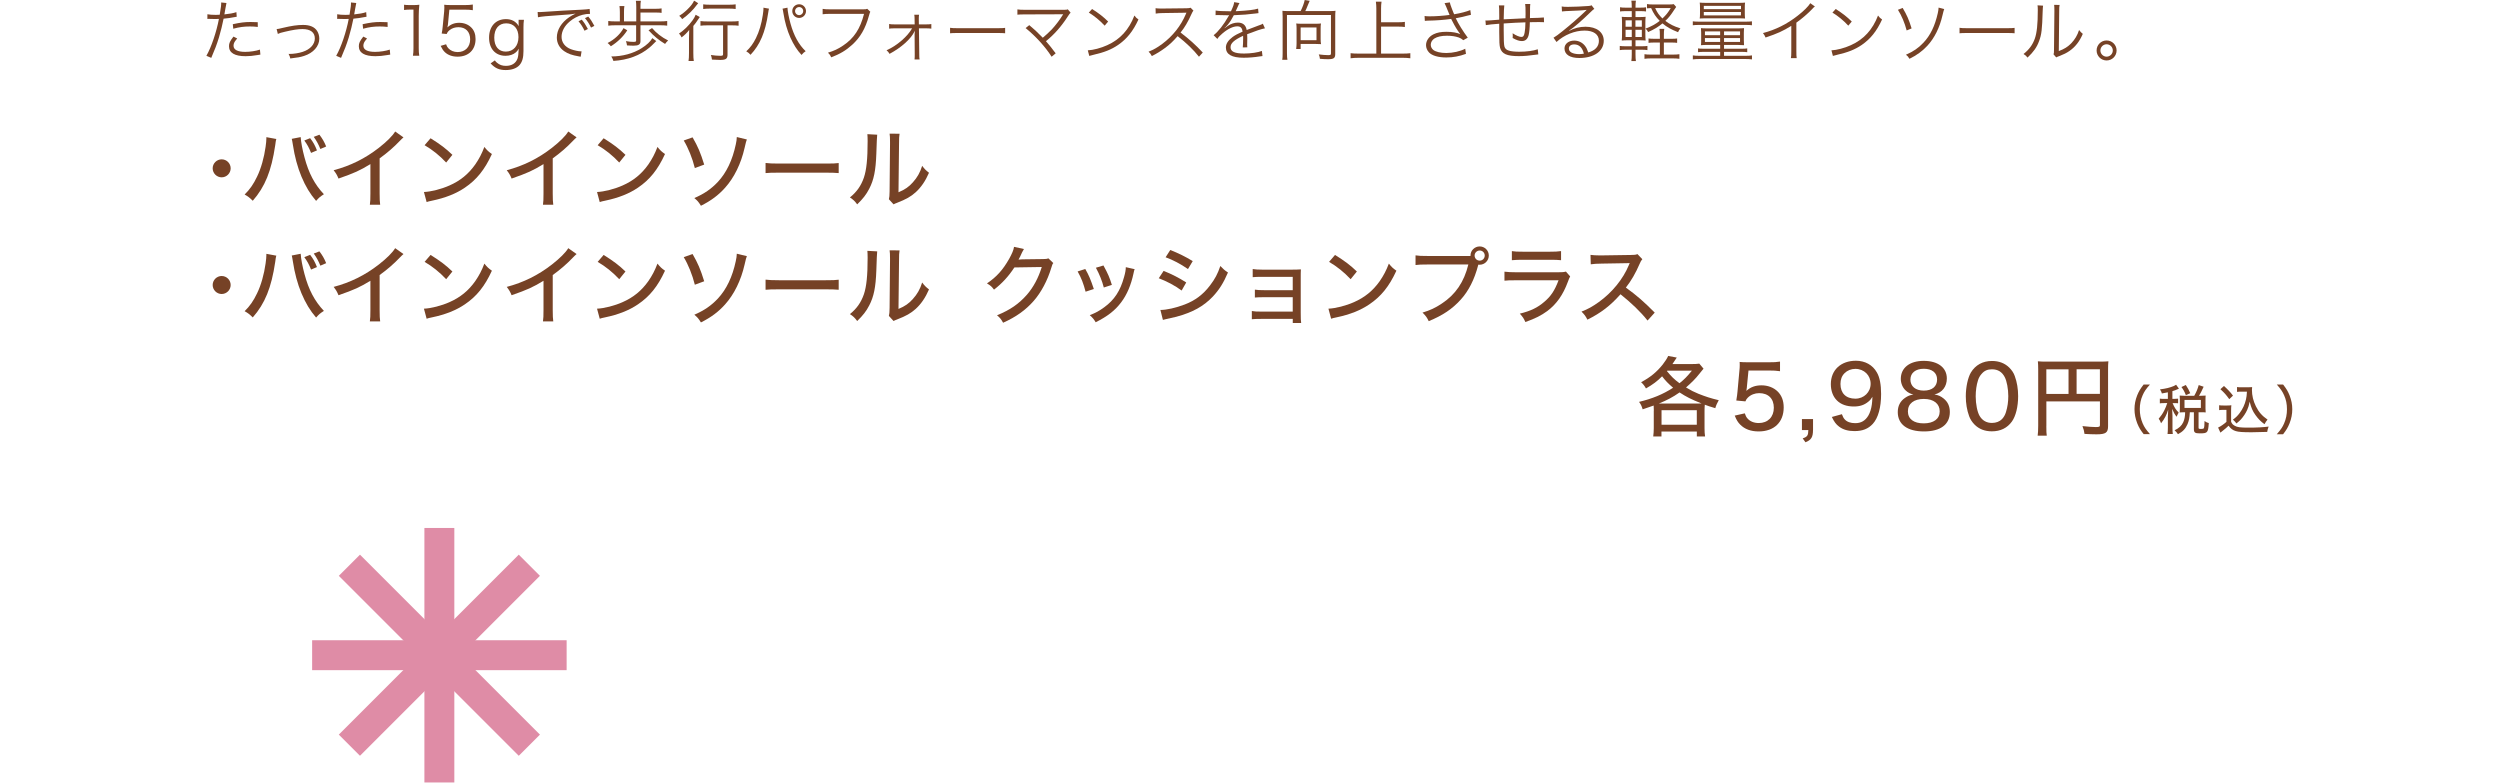 <?xml version="1.0" encoding="UTF-8"?>
<svg id="_レイヤー_1" data-name="レイヤー 1" xmlns="http://www.w3.org/2000/svg" viewBox="0 0 750 235.28">
  <defs>
    <style>
      .cls-1 {
        fill: none;
      }

      .cls-2 {
        fill: #764226;
      }

      .cls-3 {
        fill: #df8ca6;
      }
    </style>
  </defs>
  <g>
    <rect class="cls-3" x="127.32" y="158.39" width="8.98" height="76.35"/>
    <rect class="cls-3" x="127.32" y="158.39" width="8.98" height="76.35" transform="translate(-100.38 150.78) rotate(-45)"/>
    <rect class="cls-3" x="127.32" y="158.39" width="8.98" height="76.35" transform="translate(-64.75 328.37) rotate(-90)"/>
    <rect class="cls-3" x="127.32" y="158.39" width="8.98" height="76.35" transform="translate(86.02 428.76) rotate(-135)"/>
  </g>
  <g>
    <path class="cls-2" d="M69.2,50.5c0,1.48-1.22,2.7-2.7,2.7s-2.7-1.22-2.7-2.7,1.22-2.7,2.7-2.7,2.7,1.2,2.7,2.7Z"/>
    <path class="cls-2" d="M82.9,41.69c-.1.31-.1.36-.21.96,0,.05-.03.18-.05.42-.03.05-.05.26-.08.55-1.14,7.7-3.07,12.43-6.73,16.61-1.04-1.01-1.38-1.27-2.44-1.87,1.56-1.53,2.65-3.09,3.74-5.38,1.17-2.39,2.11-5.72,2.55-8.94.16-1.14.23-1.92.23-2.5v-.39l2.99.55ZM90.21,41.14c.08,1.46.52,3.8,1.14,6.08,1.25,4.71,3.04,8.11,5.82,11.05-1.09.7-1.46.99-2.34,2-1.79-2.08-3.15-4.32-4.39-7.28-1.17-2.78-2.08-6.19-2.57-9.52-.16-.96-.23-1.4-.34-1.82l2.68-.52ZM93.04,41.45c.94,1.22,1.4,2.05,2.05,3.67l-1.77.75c-.6-1.51-1.17-2.57-2.03-3.72l1.74-.7ZM95.82,40.41c.88,1.14,1.46,2.13,2.03,3.54l-1.74.75c-.57-1.4-1.14-2.47-1.98-3.64l1.69-.65Z"/>
    <path class="cls-2" d="M121.04,41.22c-.44.39-.49.42-1.17,1.12-1.69,1.79-3.8,3.61-5.98,5.17v10.48c0,1.79.05,2.63.16,3.43h-3.09c.13-.99.16-1.53.16-3.43v-8.76c-3.2,1.95-4.81,2.68-9.57,4.34-.47-1.12-.7-1.51-1.46-2.5,5.02-1.33,9.44-3.51,13.57-6.73,2.34-1.82,4.13-3.61,4.89-4.89l2.5,1.77Z"/>
    <path class="cls-2" d="M127.19,57.6c2.11-.08,5.25-.88,7.64-1.95,3.25-1.43,5.69-3.41,7.75-6.32,1.17-1.72,1.92-3.12,2.73-5.25.86,1.07,1.2,1.38,2.26,2.13-2.16,4.71-4.6,7.72-8.11,10.09-2.63,1.79-5.85,3.07-9.83,3.9-.99.21-1.09.23-1.64.42l-.81-3.02ZM129.17,41.48c2.96,1.85,4.6,3.09,6.55,4.97l-1.87,2.31c-2-2.13-4.11-3.82-6.47-5.2l1.79-2.08Z"/>
    <path class="cls-2" d="M172.97,41.22c-.44.39-.49.42-1.17,1.12-1.69,1.79-3.8,3.61-5.98,5.17v10.48c0,1.79.05,2.63.16,3.43h-3.09c.13-.99.16-1.53.16-3.43v-8.76c-3.2,1.95-4.81,2.68-9.57,4.34-.47-1.12-.7-1.51-1.46-2.5,5.02-1.33,9.44-3.51,13.57-6.73,2.34-1.82,4.13-3.61,4.89-4.89l2.5,1.77Z"/>
    <path class="cls-2" d="M179.12,57.6c2.11-.08,5.25-.88,7.64-1.95,3.25-1.43,5.69-3.41,7.75-6.32,1.17-1.72,1.92-3.12,2.73-5.25.86,1.07,1.2,1.38,2.26,2.13-2.16,4.71-4.6,7.72-8.11,10.09-2.63,1.79-5.85,3.07-9.83,3.9-.99.21-1.09.23-1.64.42l-.81-3.02ZM181.09,41.48c2.96,1.85,4.6,3.09,6.55,4.97l-1.87,2.31c-2-2.13-4.11-3.82-6.47-5.2l1.79-2.08Z"/>
    <path class="cls-2" d="M207.78,41.22c1.59,2.76,2.34,4.5,3.48,8.16l-2.81,1.04c-.73-2.94-1.98-6.06-3.33-8.27l2.65-.94ZM224.06,41.84c-.23.6-.26.7-.68,2.52-1.07,4.73-3.12,8.92-5.85,11.96-2,2.24-4.19,3.87-7.25,5.41-.73-1.17-1.04-1.53-1.98-2.31,2.99-1.3,5.07-2.73,7.07-4.86,2.57-2.76,4.37-6.53,5.36-11.21.21-.99.29-1.46.31-2.24l3.02.73Z"/>
    <path class="cls-2" d="M229.67,48.89c.96.13,2.08.18,4,.18h14.07c2.24,0,2.86-.03,3.87-.16v3.02c-1.14-.1-1.98-.13-3.9-.13h-14.01c-2.18,0-2.96.03-4.03.13v-3.04Z"/>
    <path class="cls-2" d="M263.16,40.41q-.1.68-.26,5.77c-.18,4.99-.75,7.8-2.13,10.45-.88,1.72-1.87,2.99-3.61,4.68-.78-1.04-1.14-1.38-2.18-2.08,2.05-1.66,3.33-3.48,4.19-5.95.78-2.31,1.12-5.59,1.12-10.95,0-1.09-.03-1.46-.08-2.08l2.96.16ZM269.87,40.1c-.13.88-.16,1.3-.16,3.15l-.16,14.43c1.98-.83,3.12-1.64,4.32-2.99,1.3-1.43,2.18-2.99,2.78-4.94.75.99,1.04,1.27,2.05,2.08-1.07,2.47-2.37,4.37-4,5.85-1.48,1.33-2.89,2.11-5.56,3.15-.49.18-.78.31-1.07.47l-1.4-1.53c.16-.62.18-1.04.21-2.37l.13-14.17v-.62c0-1.35-.03-1.85-.13-2.52l2.99.03Z"/>
    <path class="cls-2" d="M69.2,85.5c0,1.48-1.22,2.7-2.7,2.7s-2.7-1.22-2.7-2.7,1.22-2.7,2.7-2.7,2.7,1.2,2.7,2.7Z"/>
    <path class="cls-2" d="M82.9,76.69c-.1.31-.1.36-.21.96,0,.05-.03.18-.05.42-.03.05-.05.26-.08.55-1.14,7.7-3.07,12.43-6.73,16.61-1.04-1.01-1.38-1.27-2.44-1.87,1.56-1.53,2.65-3.09,3.74-5.38,1.17-2.39,2.11-5.72,2.55-8.94.16-1.14.23-1.92.23-2.5v-.39l2.99.55ZM90.21,76.14c.08,1.46.52,3.8,1.14,6.08,1.25,4.71,3.04,8.11,5.82,11.05-1.09.7-1.46.99-2.34,2-1.79-2.08-3.15-4.32-4.39-7.28-1.17-2.78-2.08-6.19-2.57-9.52-.16-.96-.23-1.4-.34-1.82l2.68-.52ZM93.04,76.45c.94,1.22,1.4,2.05,2.05,3.67l-1.77.75c-.6-1.51-1.17-2.57-2.03-3.72l1.74-.7ZM95.82,75.41c.88,1.14,1.46,2.13,2.03,3.54l-1.74.75c-.57-1.4-1.14-2.47-1.98-3.64l1.69-.65Z"/>
    <path class="cls-2" d="M121.04,76.22c-.44.39-.49.42-1.17,1.12-1.69,1.79-3.8,3.61-5.98,5.17v10.48c0,1.79.05,2.63.16,3.43h-3.09c.13-.99.16-1.53.16-3.43v-8.76c-3.2,1.95-4.81,2.68-9.57,4.34-.47-1.12-.7-1.51-1.46-2.5,5.02-1.33,9.44-3.51,13.57-6.73,2.34-1.82,4.13-3.61,4.89-4.89l2.5,1.77Z"/>
    <path class="cls-2" d="M127.19,92.6c2.11-.08,5.25-.88,7.64-1.95,3.25-1.43,5.69-3.41,7.75-6.32,1.17-1.72,1.92-3.12,2.73-5.25.86,1.07,1.2,1.38,2.26,2.13-2.16,4.71-4.6,7.72-8.11,10.09-2.63,1.79-5.85,3.07-9.83,3.9-.99.21-1.09.23-1.64.42l-.81-3.02ZM129.17,76.48c2.96,1.85,4.6,3.09,6.55,4.97l-1.87,2.31c-2-2.13-4.11-3.82-6.47-5.2l1.79-2.08Z"/>
    <path class="cls-2" d="M172.97,76.22c-.44.39-.49.42-1.17,1.12-1.69,1.79-3.8,3.61-5.98,5.17v10.48c0,1.79.05,2.63.16,3.43h-3.09c.13-.99.16-1.53.16-3.43v-8.76c-3.2,1.95-4.81,2.68-9.57,4.34-.47-1.12-.7-1.51-1.46-2.5,5.02-1.33,9.44-3.51,13.57-6.73,2.34-1.82,4.13-3.61,4.89-4.89l2.5,1.77Z"/>
    <path class="cls-2" d="M179.12,92.6c2.11-.08,5.25-.88,7.64-1.95,3.25-1.43,5.69-3.41,7.75-6.32,1.17-1.72,1.92-3.12,2.73-5.25.86,1.07,1.2,1.38,2.26,2.13-2.16,4.71-4.6,7.72-8.11,10.09-2.63,1.79-5.85,3.07-9.83,3.9-.99.21-1.09.23-1.64.42l-.81-3.02ZM181.09,76.48c2.96,1.85,4.6,3.09,6.55,4.97l-1.87,2.31c-2-2.13-4.11-3.82-6.47-5.2l1.79-2.08Z"/>
    <path class="cls-2" d="M207.78,76.22c1.59,2.76,2.34,4.5,3.48,8.16l-2.81,1.04c-.73-2.94-1.98-6.06-3.33-8.27l2.65-.94ZM224.06,76.84c-.23.6-.26.7-.68,2.52-1.07,4.73-3.12,8.92-5.85,11.96-2,2.24-4.19,3.87-7.25,5.41-.73-1.17-1.04-1.53-1.98-2.31,2.99-1.3,5.07-2.73,7.07-4.86,2.57-2.76,4.37-6.53,5.36-11.21.21-.99.29-1.46.31-2.24l3.02.73Z"/>
    <path class="cls-2" d="M229.67,83.89c.96.13,2.08.18,4,.18h14.07c2.24,0,2.86-.03,3.87-.16v3.02c-1.14-.1-1.98-.13-3.9-.13h-14.01c-2.18,0-2.96.03-4.03.13v-3.04Z"/>
    <path class="cls-2" d="M263.16,75.41q-.1.68-.26,5.77c-.18,4.99-.75,7.8-2.13,10.45-.88,1.72-1.87,2.99-3.61,4.68-.78-1.04-1.14-1.38-2.18-2.08,2.05-1.66,3.33-3.48,4.19-5.95.78-2.31,1.12-5.59,1.12-10.95,0-1.09-.03-1.46-.08-2.08l2.96.16ZM269.87,75.1c-.13.88-.16,1.3-.16,3.15l-.16,14.43c1.98-.83,3.12-1.64,4.32-2.99,1.3-1.43,2.18-2.99,2.78-4.94.75.99,1.04,1.27,2.05,2.08-1.07,2.47-2.37,4.37-4,5.85-1.48,1.33-2.89,2.11-5.56,3.15-.49.18-.78.31-1.07.47l-1.4-1.53c.16-.62.18-1.04.21-2.37l.13-14.17v-.62c0-1.35-.03-1.85-.13-2.52l2.99.03Z"/>
    <path class="cls-2" d="M307.18,74.71q-.21.29-.55.99c-.55,1.2-.73,1.61-1.07,2.18.21-.03.57-.05,1.12-.08l6.19-.08c.96,0,1.2-.05,1.66-.21l1.46,1.4c-.26.34-.34.52-.6,1.43-1.17,3.87-3.04,7.36-5.28,9.93-2.39,2.73-5.28,4.81-9.18,6.55-.6-1.07-.88-1.43-1.82-2.24,3.95-1.61,6.55-3.41,9-6.21,1.92-2.21,3.43-5.04,4.42-8.27l-8.22.13c-1.74,2.68-3.72,4.81-6.11,6.66-.68-.91-.99-1.2-2.11-1.87,2.89-1.95,4.78-4.06,6.66-7.38.88-1.59,1.33-2.65,1.46-3.59l2.96.65Z"/>
    <path class="cls-2" d="M325.58,80.69c1.09,1.9,1.59,3.12,2.57,6.01l-2.47.81c-.65-2.47-1.25-4.03-2.39-6.08l2.29-.73ZM340.4,80.74c-.16.39-.18.49-.34,1.25-.75,3.54-1.98,6.42-3.69,8.68-1.85,2.47-4.08,4.21-7.67,6.01-.55-.94-.83-1.27-1.77-2.13,1.79-.7,2.83-1.27,4.34-2.37,3.04-2.21,4.81-4.91,5.95-9.07.36-1.25.52-2.16.52-2.96l2.65.6ZM331.04,79.65c1.38,2.52,1.85,3.64,2.52,5.82l-2.42.78c-.49-1.92-1.27-3.9-2.37-5.93l2.26-.68Z"/>
    <path class="cls-2" d="M349.08,81.26c2.57,1.04,4.55,2.05,6.79,3.48l-1.38,2.42c-2-1.48-4.29-2.7-6.86-3.69l1.46-2.21ZM348.1,92.99c1.87,0,4.63-.62,7.31-1.64,3.15-1.2,5.56-3.02,7.62-5.75,1.46-1.9,2.29-3.48,3.07-5.8.91.96,1.25,1.25,2.29,1.95-1.33,3.12-2.63,5.17-4.52,7.2-2.78,2.94-6.08,4.76-10.97,6.08-.47.13-1.46.34-2.99.68-.49.1-.62.13-1.04.26l-.75-2.99ZM351.09,75c2.55,1.01,4.5,1.98,6.73,3.33l-1.43,2.39c-2.11-1.48-4.58-2.78-6.71-3.54l1.4-2.18Z"/>
    <path class="cls-2" d="M378.28,95.67c-1.2,0-2.16.03-2.73.1v-2.47c.81.16,1.35.18,2.73.18h9.54v-4.32h-8.63c-1.35,0-1.85.03-2.73.1v-2.37c.88.13,1.33.16,2.73.16h8.63v-4h-9.28c-1.3,0-1.92.03-2.73.1v-2.44c.88.13,1.51.18,2.76.18h9.2c1.09,0,1.79-.03,2.5-.08-.05.86-.05,1.33-.05,2.42v10.58c0,1.82.03,2.37.13,3.09h-2.52v-1.25h-9.54Z"/>
    <path class="cls-2" d="M398.54,92.6c2.11-.08,5.25-.88,7.64-1.95,3.25-1.43,5.69-3.41,7.75-6.32,1.17-1.72,1.92-3.12,2.73-5.25.86,1.07,1.2,1.38,2.26,2.13-2.16,4.71-4.6,7.72-8.11,10.09-2.63,1.79-5.85,3.07-9.83,3.9-.99.21-1.09.23-1.64.42l-.81-3.02ZM400.51,76.48c2.96,1.85,4.6,3.09,6.55,4.97l-1.87,2.31c-2-2.13-4.11-3.82-6.47-5.2l1.79-2.08Z"/>
    <path class="cls-2" d="M424.67,76.61c1.04.16,1.77.18,3.51.18h12.97v-.16c0-1.48,1.25-2.7,2.76-2.7s2.73,1.22,2.73,2.73-1.22,2.76-2.73,2.76c-.1,0-.23,0-.42-.03l-.05.21c-1.12,4.29-2.86,7.7-5.23,10.3-2.57,2.83-5.33,4.68-9.59,6.45-.57-1.17-.88-1.59-1.87-2.57,2.31-.7,3.82-1.4,5.77-2.7,4.13-2.7,6.71-6.5,7.98-11.73h-12.38c-1.74,0-2.47.03-3.46.16v-2.89ZM442.38,76.66c0,.86.68,1.53,1.53,1.53s1.51-.68,1.51-1.53-.68-1.51-1.51-1.51-1.53.68-1.53,1.51Z"/>
    <path class="cls-2" d="M451.34,81.5c1.17.13,1.9.18,3.59.18h12.43c1.35,0,1.77-.03,2.42-.21l1.27,1.46c-.23.42-.36.7-.7,1.64-1.43,3.87-3.38,6.66-6.16,8.74-1.85,1.35-3.54,2.21-6.58,3.3-.47-1.07-.7-1.43-1.66-2.52,3.2-.78,5.33-1.79,7.36-3.56,1.98-1.69,3.09-3.35,4.26-6.45h-12.69c-2.05,0-2.63.03-3.54.13v-2.7ZM453.55,75.33c1.12.16,1.4.18,3.25.18h8.24c1.56,0,2.08-.03,3.28-.18v2.73c-1.01-.1-1.72-.13-3.25-.13h-8.29c-1.38,0-1.95.03-3.22.13v-2.73Z"/>
    <path class="cls-2" d="M494.26,96.16c-2.05-2.6-4.91-5.33-8.11-7.88-3.02,3.41-5.85,5.59-9.93,7.62-.57-1.12-.83-1.46-1.77-2.42,2-.78,3.25-1.48,5.23-2.89,4-2.89,7.23-6.86,8.97-11.05q.08-.23.16-.39t.1-.23c-.31.03-.47.03-.81.03l-7.54.13c-1.61.03-2.11.05-3.33.21l-.08-2.83c.88.1,1.53.16,2.68.16h.7l8.66-.13c1.25,0,1.48-.05,2.05-.26l1.46,1.53c-.31.34-.52.7-.78,1.33-1.25,2.89-2.57,5.17-4.16,7.18,3.28,2.37,5.36,4.19,8.66,7.51l-2.16,2.39Z"/>
  </g>
  <g>
    <path class="cls-2" d="M496.15,123.22c0-.57-.03-1.12-.05-1.56-1.46.52-1.9.68-3.3,1.14-.34-1.07-.52-1.48-1.09-2.24,3.95-.94,7.18-2.26,10.22-4.24-1.43-1.22-2.31-2.11-3.3-3.43-1.43,1.46-2.83,2.5-4.84,3.64-.47-.83-.81-1.27-1.46-1.87,2.78-1.48,4.65-3.02,6.47-5.28.75-.96,1.3-1.82,1.66-2.6l2.57.49c-.65,1.01-.88,1.35-1.3,1.95h5.69c1.07,0,1.66-.03,2.37-.13l1.27,1.51c-.39.44-.49.57-1.35,1.66-.96,1.25-2.21,2.5-3.9,3.98,1.56.94,2.37,1.33,3.74,1.9,2.18.86,3.61,1.33,6.08,1.92-.47.81-.83,1.61-1.04,2.39-1.64-.49-2.31-.7-3.15-1.04-.05.62-.08,1.07-.08,1.79v5.3c0,.96.05,1.64.16,2.44h-2.47v-1.48h-10.61v1.48h-2.47c.1-.81.16-1.56.16-2.47v-5.28ZM509.46,121.06c.36,0,.55,0,.99-.03-3.17-1.27-4.6-2-6.58-3.3-2.03,1.43-3.8,2.34-6.21,3.33h11.8ZM498.46,127.43h10.58v-4.37h-10.58v4.37ZM500.08,111.33c1.35,1.66,2.18,2.47,3.77,3.64,1.4-1.12,2.26-1.98,3.72-3.77h-7.38l-.1.13Z"/>
    <path class="cls-2" d="M524.07,116.14c-.03.26-.08.65-.16,1.12,1.27-1.14,2.68-1.66,4.55-1.66s3.64.65,4.86,1.87c1.2,1.2,1.79,2.76,1.79,4.76,0,4.45-2.89,7.2-7.51,7.2-2.34,0-4.19-.68-5.54-2.05-.73-.75-1.09-1.35-1.64-2.7l3.02-.68c.26.75.42,1.09.78,1.51.78.91,1.98,1.4,3.41,1.4,2.73,0,4.52-1.82,4.52-4.58s-1.66-4.39-4.42-4.39c-1.27,0-2.52.49-3.38,1.35-.36.34-.49.57-.73,1.12l-2.73-.26c.23-1.51.29-1.79.36-2.68l.57-6.24c.08-.62.1-1.2.1-1.61v-.47c-.03-.13-.03-.34-.03-.57.78.08,1.35.1,2.76.1h5.98c1.66,0,2.24-.03,3.38-.21v2.89c-1.09-.16-2-.21-3.38-.21h-6.08l-.49,4.99Z"/>
    <path class="cls-2" d="M543.9,129.01c0,2.11-.52,2.99-2.26,3.67l-.83-1.17c1.4-.47,1.66-.86,1.69-2.5h-1.92v-3.3h3.33v3.3Z"/>
    <path class="cls-2" d="M552.58,124.28c.29.78.47,1.12.83,1.53.68.75,1.77,1.14,3.15,1.14,1.77,0,3.02-.73,3.95-2.29.49-.83.86-2,1.04-3.28.08-.55.13-1.22.18-2.34-.44.73-.68,1.01-1.25,1.48-1.22.99-2.52,1.43-4.34,1.43-2.13,0-3.87-.62-5.07-1.82s-1.82-2.91-1.82-4.89c0-4.21,2.99-7.02,7.54-7.02,2.71,0,5.02,1.27,6.27,3.51.86,1.46,1.27,3.64,1.27,6.47,0,4.06-.88,7.2-2.5,8.97-1.38,1.48-3.07,2.16-5.49,2.16-1.92,0-3.43-.44-4.63-1.35-.91-.7-1.43-1.38-2.16-2.89l3.02-.83ZM556.61,119.6c2.57,0,4.58-1.95,4.58-4.47s-1.95-4.47-4.58-4.47c-1.27,0-2.42.47-3.25,1.3s-1.22,1.9-1.22,3.22c0,2.78,1.64,4.42,4.47,4.42Z"/>
    <path class="cls-2" d="M583.08,119.55c1.25.99,1.87,2.31,1.87,4.06,0,3.74-2.78,5.82-7.77,5.82s-7.85-2.11-7.85-5.8c0-1.85.73-3.28,2.21-4.29.83-.57,1.46-.81,2.47-.99-.96-.23-1.64-.57-2.37-1.27-.86-.81-1.4-2.11-1.4-3.41,0-3.33,2.65-5.41,6.89-5.41s6.92,2.03,6.92,5.28c0,2.44-1.38,4.24-3.72,4.81,1.12.16,1.87.49,2.76,1.2ZM572.37,123.4c0,2.29,1.74,3.61,4.73,3.61s4.81-1.33,4.81-3.61-1.79-3.72-4.76-3.72-4.78,1.4-4.78,3.72ZM573.12,113.83c0,2.08,1.53,3.35,4.03,3.35s3.98-1.25,3.98-3.33-1.56-3.22-4-3.22-4,1.25-4,3.2Z"/>
    <path class="cls-2" d="M592.39,127.4c-.75-.75-1.3-1.61-1.64-2.52-.68-1.85-1.01-3.87-1.01-6.01,0-2.73.62-5.59,1.53-7.12,1.35-2.24,3.56-3.46,6.32-3.46,2.11,0,3.87.68,5.2,2,.75.75,1.33,1.61,1.64,2.52.68,1.82,1.01,3.9,1.01,6.03,0,3.17-.7,5.98-1.87,7.62-1.4,1.95-3.43,2.94-6.01,2.94-2.11,0-3.85-.68-5.17-2ZM594.53,112.11c-.55.6-.91,1.27-1.12,1.95-.47,1.46-.7,3.12-.7,4.86,0,2.29.49,4.71,1.17,5.85.83,1.4,2.08,2.11,3.72,2.11,1.22,0,2.29-.42,2.99-1.14.55-.57.96-1.3,1.2-2.11.47-1.51.7-3.07.7-4.81,0-2.11-.44-4.5-1.07-5.69-.81-1.56-2.05-2.34-3.85-2.34-1.3,0-2.26.42-3.04,1.33Z"/>
    <path class="cls-2" d="M613.9,127.79c0,1.66.03,2.31.13,2.91h-2.73c.1-.78.16-1.64.16-3.02v-16.87c0-1.04-.03-1.69-.1-2.42.81.08,1.46.1,2.7.1h15.81c1.33,0,1.98-.03,2.65-.1-.08.75-.1,1.38-.1,2.65v16.82c0,1.95-.7,2.44-3.48,2.44-1.01,0-2.55-.05-3.59-.13-.1-.86-.26-1.43-.62-2.34,1.69.18,3.02.29,4,.29,1.07,0,1.25-.1,1.25-.65v-7.05h-16.07v7.36ZM620.56,110.79h-6.66v7.38h6.66v-7.38ZM629.97,118.17v-7.38h-6.99v7.38h6.99Z"/>
    <path class="cls-2" d="M643.11,130.26c-1.02-1.31-1.44-2.03-1.94-3.27-.54-1.41-.82-2.77-.82-4.24s.26-2.74.8-4.13c.5-1.23.93-1.95,1.94-3.27h1.89c-1.22,1.39-1.7,2.11-2.19,3.23-.58,1.3-.85,2.66-.85,4.16s.29,2.95.86,4.27c.5,1.14.99,1.86,2.19,3.23h-1.89Z"/>
    <path class="cls-2" d="M650.34,117.7c-.59.13-.9.19-1.78.34-.08-.38-.24-.7-.56-1.23,1.79-.22,2.93-.5,4.16-1.01.24-.11.5-.26.67-.38l.85,1.18c-.16.06-.24.1-.42.18-.59.26-.88.37-1.54.56v2.32h.61c.51,0,.8-.02,1.1-.06v1.39c-.3-.05-.61-.06-1.1-.06h-.56c.59,1.36.94,1.92,1.83,2.85q-.4.7-.62,1.25c-.62-.82-.86-1.25-1.34-2.38.05.48.1,1.58.1,2.06v3.57c0,.91.03,1.44.1,1.92h-1.58c.06-.54.1-1.04.1-1.92v-3.2c0-.4.06-1.68.1-2.21-.46,1.58-1.12,2.83-2.14,4.11-.22-.61-.4-.94-.72-1.36.67-.78,1.15-1.46,1.63-2.39.37-.7.77-1.7.94-2.3h-.91c-.62,0-.94.02-1.31.08v-1.42c.37.06.69.08,1.31.08h1.1v-1.95ZM658.28,118.72c.66-1.18.96-1.89,1.34-3.2l1.47.5c-.59,1.33-.9,1.92-1.38,2.71h.69c.56,0,.86-.02,1.31-.06-.05.35-.06.62-.06,1.09v2.8c0,.45.02.77.06,1.17-.4-.05-.8-.06-1.31-.06h-.83v4.63c0,.34.1.38.83.38.48,0,.67-.06.77-.27.11-.26.18-.85.19-2.1.51.35.86.51,1.28.61-.11,1.65-.22,2.16-.5,2.56-.3.42-.75.53-2.21.53s-1.76-.26-1.76-1.3v-5.04h-1.22c-.08,1.63-.27,2.58-.69,3.57-.62,1.41-1.39,2.24-2.87,3.02-.32-.51-.56-.78-1.02-1.17,1.33-.64,2.13-1.38,2.61-2.43.37-.83.56-1.84.56-2.99h-.38c-.51,0-.83.02-1.25.06.03-.4.05-.77.05-1.18v-2.74c0-.35-.02-.75-.05-1.14.46.05.72.06,1.26.06h3.09ZM655.77,118.56c-.43-1.09-.78-1.71-1.34-2.45l1.31-.61c.61.94.98,1.6,1.34,2.46l-1.31.59ZM655.35,122.39h4.91v-2.4h-4.91v2.4Z"/>
    <path class="cls-2" d="M665.74,121.57c.4.06.66.08,1.26.08h1.18c.48,0,.83-.02,1.23-.08-.06.51-.08.85-.08,1.73v3.23c.29.62.46.83,1.09,1.2.77.45,1.63.56,4.23.56,2.43,0,4.42-.11,5.94-.32-.24.64-.34.99-.43,1.6-1.46.06-3.6.11-4.72.11-2.62,0-3.91-.1-4.71-.35-.91-.27-1.52-.74-2.16-1.62-.51.53-.98.91-1.65,1.44-.14.1-.4.32-.8.64l-.69-1.52c.7-.3,1.79-1.06,2.5-1.71v-3.6h-1.07c-.48,0-.74.02-1.12.08v-1.47ZM667.18,115.79c1.1.98,1.94,1.87,2.72,2.9l-1.12,1.06c-.98-1.36-1.46-1.89-2.66-2.99l1.06-.96ZM672.42,117.49c-.54,0-.93.02-1.31.08v-1.46c.37.06.7.08,1.31.08h2.02c.54,0,.9-.02,1.2-.06-.05.29-.06.59-.06.85,0,1.65.4,3.33,1.18,4.9.86,1.74,1.86,2.87,3.5,4-.38.45-.62.82-.91,1.38-1.14-.83-1.84-1.54-2.69-2.72-.86-1.18-1.28-2.16-1.76-4.03-.24,1.18-.4,1.7-.74,2.45-.48,1.06-1.14,2.03-1.9,2.88-.37.38-.66.66-1.33,1.2-.35-.46-.54-.69-1.06-1.15.93-.67,1.39-1.14,2.03-1.98.91-1.2,1.55-2.59,1.89-4.07.16-.7.24-1.3.29-2.34h-1.66Z"/>
    <path class="cls-2" d="M683.04,130.26c1.2-1.38,1.7-2.1,2.19-3.23.58-1.33.86-2.72.86-4.27s-.27-2.87-.85-4.16c-.5-1.12-.98-1.84-2.19-3.23h1.89c1.02,1.31,1.44,2.03,1.94,3.27.54,1.39.8,2.69.8,4.13s-.26,2.83-.82,4.24c-.5,1.23-.91,1.95-1.94,3.27h-1.89Z"/>
  </g>
  <g>
    <path class="cls-2" d="M62.22,4.28c.64.12,1.44.18,2.5.18.4,0,.62,0,1.2-.04.4-2.46.44-2.8.44-3.68l1.58.16q-.12.48-.36,1.9c-.1.64-.16.92-.26,1.52,1.56-.16,2.64-.36,3.6-.68l.1,1.38q-.16.02-.56.1c-1.02.22-2.4.4-3.38.48-.3,1.58-.86,3.84-1.4,5.66-.66,2.14-1.24,3.66-2.3,6.1l-1.46-.62c1.48-2.58,3.02-7.14,3.76-11.06-.4.02-.64.02-1.38.02-.7,0-.88,0-1.66-.04h-.08s-.16,0-.34.02v-1.4ZM71.16,11.54c-.4.48-.46.54-.6.76-.32.42-.5.94-.5,1.42,0,1.2,1.22,1.84,3.5,1.84,1.5,0,3.28-.28,4.42-.68l.14,1.5q-.22.04-.88.14c-1.34.24-2.5.34-3.56.34-3.28,0-4.98-1.02-4.98-3,0-.9.28-1.52,1.34-2.88l1.12.56ZM77.34,8.08c-.96-.1-1.52-.14-2.36-.14-1.78,0-3.18.18-5,.68l-.14-1.36c2.32-.5,3.62-.66,5.3-.66.38,0,.68,0,2.18.06l.02,1.42Z"/>
    <path class="cls-2" d="M82.99,8.72c.5-.04.6-.06,1.84-.36,2.62-.62,4.38-.88,6.1-.88,2.06,0,3.48.62,4.24,1.86.4.64.62,1.46.62,2.28,0,2.24-1.8,4.28-4.58,5.16-1.22.38-1.7.46-4.12.76-.12-.56-.2-.76-.52-1.38.12.02.2.02.28.02,1.24,0,2.8-.24,3.94-.62,2.28-.74,3.66-2.26,3.66-4.04s-1.28-2.8-3.7-2.8c-1.34,0-2.88.24-5.26.8-1.22.28-1.54.38-2.14.66l-.36-1.46Z"/>
    <path class="cls-2" d="M101.16,4.28c.64.12,1.44.18,2.5.18.4,0,.62,0,1.2-.04.4-2.46.44-2.8.44-3.68l1.58.16q-.12.48-.36,1.9c-.1.64-.16.92-.26,1.52,1.56-.16,2.64-.36,3.6-.68l.1,1.38q-.16.02-.56.1c-1.02.22-2.4.4-3.38.48-.3,1.58-.86,3.84-1.4,5.66-.66,2.14-1.24,3.66-2.3,6.1l-1.46-.62c1.48-2.58,3.02-7.14,3.76-11.06-.4.02-.64.02-1.38.02-.7,0-.88,0-1.66-.04h-.08s-.16,0-.34.02v-1.4ZM110.11,11.54c-.4.48-.46.54-.6.76-.32.42-.5.94-.5,1.42,0,1.2,1.22,1.84,3.5,1.84,1.5,0,3.28-.28,4.42-.68l.14,1.5q-.22.04-.88.14c-1.34.24-2.5.34-3.56.34-3.28,0-4.98-1.02-4.98-3,0-.9.28-1.52,1.34-2.88l1.12.56ZM116.29,8.08c-.96-.1-1.52-.14-2.36-.14-1.78,0-3.18.18-5,.68l-.14-1.36c2.32-.5,3.62-.66,5.3-.66.38,0,.68,0,2.18.06l.02,1.42Z"/>
    <path class="cls-2" d="M121.22,1.42c.52.08.9.1,1.66.1h1.26c.68,0,1-.02,1.66-.1-.12,1.22-.18,2.24-.18,3.32v9.72c0,.94.04,1.52.16,2.26h-1.9c.12-.7.16-1.34.16-2.26V2.88h-1.08c-.64,0-1.16.04-1.74.12v-1.58Z"/>
    <path class="cls-2" d="M134.39,7.32q-.04.36-.16.9c.96-.92,2.12-1.38,3.5-1.38,1.46,0,2.7.48,3.6,1.36.9.86,1.34,2.04,1.34,3.52,0,3.22-2.1,5.28-5.4,5.28-1.56,0-2.86-.46-3.82-1.36-.5-.5-.78-.92-1.26-1.88l1.64-.48c.2.56.34.82.64,1.16.68.76,1.68,1.18,2.84,1.18,2.24,0,3.74-1.52,3.74-3.82s-1.38-3.64-3.5-3.64c-1.02,0-1.9.28-2.62.84-.48.38-.7.66-.92,1.2l-1.5-.14c.16-.78.22-1.2.3-2.06l.44-4.52c.04-.58.06-.82.06-1.2,0-.28,0-.36-.04-.86.62.08.94.1,2.12.1h4.12c1.08,0,1.54-.04,2.34-.16v1.7c-.76-.12-1.4-.16-2.34-.16h-4.7l-.42,4.42Z"/>
    <path class="cls-2" d="M148.46,18.12c.28.38.4.52.64.7.76.66,1.6.94,2.68.94,1.74,0,2.96-.76,3.48-2.2.2-.58.28-1.3.36-2.96-.3.54-.52.8-.86,1.1-.76.68-1.88,1.04-3.1,1.04-3.02,0-4.94-2.1-4.94-5.44s1.96-5.56,5.06-5.56c1.74,0,3.02.7,3.84,2.1-.02-.34-.04-.5-.04-.76v-1.14h1.6c-.1.78-.14,1.3-.14,2.24v7.16c0,1.96-.36,3.22-1.16,4.16-.84.98-2.34,1.52-4.16,1.52-1.98,0-3.22-.56-4.54-2l1.28-.9ZM151.74,15.48c2.28,0,3.8-1.74,3.8-4.34s-1.44-4.14-3.68-4.14-3.58,1.64-3.58,4.3,1.32,4.18,3.46,4.18Z"/>
    <path class="cls-2" d="M161.29,3.6c.38.02.58.02.72.02.28,0,.52-.02,1.14-.06,2.38-.18,8.78-.56,11.36-.66,1.12-.06,2.06-.14,2.38-.22l.12,1.48c-.8,0-1.48.08-2.24.28-1.34.34-2.74,1.06-3.84,2-1.6,1.34-2.46,2.96-2.46,4.62s1.02,3.02,2.8,3.7c.98.36,2.24.64,3,.64h.2l-.26,1.62c-.22-.04-.3-.06-.62-.12-1.98-.34-3.18-.76-4.32-1.54-1.42-.96-2.22-2.42-2.22-4.08,0-2.32,1.36-4.52,3.74-6.14.62-.42,1.14-.7,1.9-1.06-1.18.2-2.18.3-4.4.44-4.14.28-5.92.44-6.9.66l-.1-1.58ZM174.53,5.9c.76.92,1.16,1.52,1.84,2.8l-1.02.52c-.54-1.14-1.06-1.96-1.8-2.84l.98-.48ZM176.47,4.96c.76.92,1.16,1.52,1.84,2.8l-1,.52c-.56-1.14-1.08-1.96-1.82-2.84l.98-.48Z"/>
    <path class="cls-2" d="M188.18,9.1c-1.22,1.9-2.88,3.5-4.92,4.78-.34-.42-.62-.7-.98-.98,2.06-1.04,3.8-2.66,4.78-4.46l1.12.66ZM198.1,6.42c.9,0,1.48-.04,2.06-.12v1.4c-.58-.08-1.22-.12-2.06-.12h-5.96v4.78c0,.96-.58,1.34-2.02,1.34-.58,0-1.3-.02-2.02-.08-.06-.5-.14-.82-.32-1.28.88.16,1.56.22,2.24.22s.82-.08.82-.42v-4.56h-6.2c-.92,0-1.54.04-2.16.12v-1.4c.62.08,1.22.12,2.16.12h1.32v-2.82c0-.72-.04-1.22-.12-1.78h1.48c-.1.62-.12,1.02-.12,1.78v2.82h3.68V2.1c0-.8-.04-1.32-.12-1.86h1.5c-.1.54-.12,1-.12,1.82v.58h4.46c.82,0,1.34-.04,1.88-.12v1.34c-.54-.08-.96-.1-1.88-.1h-4.46v2.66h5.96ZM196.88,12.32c-1.44,1.44-1.56,1.56-2.02,1.94-2.84,2.38-6.48,3.74-10.84,4.02-.18-.56-.3-.82-.64-1.34,3.4-.02,6.54-.88,9.08-2.46,1.54-.96,2.7-2.04,3.24-3.04l1.18.88ZM195.62,8.42c1.24,1.48,2.94,2.8,4.82,3.72-.48.46-.5.5-.92,1.04-1.82-1.08-3.44-2.42-4.96-4.1l1.06-.66Z"/>
    <path class="cls-2" d="M206.7,11.38c0-.86.02-1.44.06-2.4-.72.92-1.3,1.48-2.28,2.24-.24-.5-.46-.82-.78-1.14,1.56-1.06,2.84-2.32,4.04-3.94.46-.62.76-1.18.96-1.72l1.24.7c-.24.3-.3.4-.6.86-.42.68-.78,1.14-1.34,1.8v8.08c0,1.08.04,1.88.14,2.44h-1.58c.1-.56.14-1.38.14-2.44v-4.48ZM209.46.96c-.14.14-.18.2-.36.44-1.2,1.64-2.64,3.04-4.44,4.34-.3-.44-.52-.68-.9-.98,1.12-.72,1.84-1.3,2.64-2.12,1-1,1.5-1.7,1.82-2.44l1.24.76ZM212.36,7.6c-.94,0-1.74.04-2.22.12v-1.4c.48.08,1.26.12,2.22.12h7.02c1.02,0,1.74-.04,2.2-.12v1.4c-.52-.08-1.26-.12-2.18-.12h-1.14v8.76c0,1.28-.48,1.62-2.24,1.62-.64,0-1.58-.04-2.44-.1-.06-.56-.14-.92-.32-1.38,1.14.16,2,.24,2.82.24.68,0,.84-.08.84-.48V7.6h-4.56ZM210.96,1.3c.54.08,1.18.12,2.08.12h5.6c.9,0,1.5-.04,2.06-.12v1.4c-.6-.08-1.26-.12-2.06-.12h-5.6c-.8,0-1.48.04-2.08.12v-1.4Z"/>
    <path class="cls-2" d="M230.7,2.6c-.08.26-.12.42-.26,1.36-.84,5.7-2.42,9.46-5.28,12.48-.52-.56-.7-.7-1.28-1.04,1.24-1.16,2.06-2.28,2.9-3.96.98-1.98,1.68-4.32,2.06-6.94.12-.8.2-1.52.2-1.88,0-.06,0-.18-.02-.32l1.68.3ZM236.24,2.3c.04,1.04.42,3.02.92,4.8.98,3.58,2.5,6.32,4.54,8.26-.56.38-.76.54-1.24,1.12-1.34-1.44-2.34-3.02-3.34-5.2-.96-2.16-1.68-4.66-2.1-7.36-.12-.74-.16-1-.26-1.32l1.48-.3ZM241.8,3.32c0,1.14-.92,2.06-2.06,2.06s-2.06-.92-2.06-2.06.92-2.04,2.06-2.04,2.06.92,2.06,2.04ZM238.52,3.32c0,.68.56,1.22,1.22,1.22s1.22-.54,1.22-1.22-.54-1.2-1.22-1.2-1.22.54-1.22,1.2Z"/>
    <path class="cls-2" d="M261.09,3.52q-.14.22-.42,1.24c-1.06,3.84-2.58,6.46-5.02,8.68-1.86,1.68-3.58,2.72-6.28,3.76-.3-.66-.46-.88-.98-1.4,1.8-.54,2.98-1.08,4.52-2.12,3.28-2.18,5.16-5.04,6.3-9.52h-10.18c-1.02,0-1.58.02-2.24.12v-1.62c.76.12,1.16.14,2.26.14h9.84c.8,0,.94-.02,1.28-.16l.92.88Z"/>
    <path class="cls-2" d="M268.54,8.5c-.84,0-1.34.02-1.8.1v-1.4c.52.1.84.12,1.78.12h5.88l-.02-1.4c0-.74-.02-1.06-.1-1.5h1.44c-.06.36-.08.64-.08,1.1v.32l.02,1.48h1.94c.94,0,1.28-.02,1.8-.1v1.38c-.48-.08-1-.1-1.8-.1h-1.92l.1,7.78c0,.92.02,1.1.1,1.56h-1.52c.06-.52.06-.78.06-1.48v-.08l-.04-5.96s.04-.54.08-1.12q-.02.06-.1.22c-1.08,2.26-3.92,4.82-7.5,6.74-.3-.5-.44-.68-.9-1.08,1.6-.7,3.04-1.64,4.58-2.96,1.34-1.18,2.3-2.28,3.1-3.62h-5.1Z"/>
    <path class="cls-2" d="M285.02,8.34c.58.1,1.12.12,2.48.12h11.62c1.48,0,1.8-.02,2.42-.1v1.62c-.64-.06-1.1-.08-2.44-.08h-11.6c-1.46,0-1.88.02-2.48.08v-1.64Z"/>
    <path class="cls-2" d="M308.78,7.54c1.5,1.24,2.24,1.92,4.06,3.78.86-.72,1.92-1.68,2.66-2.46,1.1-1.16,2.46-2.96,3.3-4.34.06-.1.08-.12.16-.24q-.28.02-11.42.04c-1.08,0-1.64.02-2.32.08v-1.58c.7.1,1.18.12,2.34.12h11.66c.7,0,.8-.02,1.12-.14l.84,1c-.24.24-.38.42-.8,1.06-1.96,3.06-4.08,5.46-6.6,7.5.76.82,1.58,1.86,2.92,3.64l-1.22,1.02c-1.82-2.9-4.8-6.18-7.8-8.6l1.1-.88Z"/>
    <path class="cls-2" d="M326.34,15.1c1.56-.06,3.96-.68,5.82-1.54,3.86-1.72,6.54-4.66,8.16-8.9.46.62.66.8,1.22,1.18-1.6,3.48-3.46,5.82-6.1,7.64-2.06,1.4-4.12,2.22-7.46,2.98-.54.12-.7.16-1.2.32l-.44-1.68ZM327.62,2.7c2.14,1.36,3.38,2.34,4.82,3.76l-1.04,1.24c-1.44-1.56-3.02-2.86-4.76-3.92l.98-1.08Z"/>
    <path class="cls-2" d="M359.69,17.02c-1.58-2.02-3.84-4.2-6.4-6.18-1.4,1.6-2.38,2.52-3.82,3.58-1.38,1-2.44,1.66-3.92,2.4-.32-.6-.48-.82-.98-1.32,1.54-.62,2.52-1.16,4.06-2.3,3.2-2.36,5.68-5.52,7.14-9.02.04-.12.06-.14.1-.24.04-.06.04-.08.06-.14-.18.02-.24.02-.48.02l-6.68.1c-.9.02-1.48.06-2.06.16l-.04-1.62c.54.08.9.1,1.58.1h.52l7.14-.08c.7-.02.94-.04,1.28-.16l.84.86c-.2.24-.34.48-.56.98-1.12,2.48-2.06,4.06-3.3,5.6,2.62,2,4.38,3.58,6.66,6l-1.14,1.26Z"/>
    <path class="cls-2" d="M369.29,3.38c.66-1.4.9-2.1.96-2.74l1.6.28q-.18.26-.52,1.08c-.26.64-.52,1.18-.62,1.36q.24-.02.42-.02c3.2-.16,5.2-.4,6.3-.76l.12,1.36c-.32.02-.44.04-.8.1-2.08.28-4.18.44-6.6.52-.6,1.18-1.1,1.98-1.8,2.84-.2.24-.6.7-.68.76-.14.1-.24.18-.26.2,0,.02-.02.02-.02.02v.02s.02.04.04.06q.72-.56.92-.7c.92-.64,1.98-.98,3.02-.98,1.48,0,2.38.74,2.64,2.22,1.46-.58,2.6-1,3.48-1.32.98-.34,1.04-.36,1.36-.58l.64,1.4c-1.04.18-2.84.78-5.34,1.76.04.52.04.72.04,1.22,0,.26,0,.7-.02,1.1-.02.44-.02.72-.02.9,0,.28,0,.44.04.72l-1.36.02c.06-.44.12-1.66.12-2.88,0-.32,0-.36-.02-.6-2.72,1.28-3.76,2.22-3.76,3.42,0,1.32,1.24,1.9,4.06,1.9,1.98,0,4.2-.32,5.34-.78l.18,1.54c-.3.02-.4.04-.8.1-1.58.26-3.32.4-4.86.4-3.58,0-5.32-1.02-5.32-3.08,0-1.1.68-2.14,2.04-3.16.68-.5,1.64-1.02,2.98-1.6-.16-1.1-.64-1.58-1.58-1.58-1.26,0-2.84.74-4.46,2.12-.78.66-1.22,1.12-1.54,1.66l-1.12-1.12c1.38-1.06,3.04-3.16,4.48-5.72l.18-.3c-.08.02-.28.04-.38.04-.32,0-2.2-.04-2.94-.06h-.32c-.18,0-.22,0-.44.02l.02-1.38c.72.14,2.24.22,4.28.22h.32Z"/>
    <path class="cls-2" d="M390.19,3.32c.54-1.04,1.08-2.5,1.22-3.32l1.5.24c-.1.22-.22.5-.5,1.18-.34.88-.58,1.4-.82,1.9h7.4c.76,0,1.18-.02,1.66-.08-.06.54-.08,1.04-.08,1.76v11.2c0,1.24-.44,1.56-2.14,1.56-.76,0-1.38-.02-2.46-.12-.06-.52-.12-.82-.34-1.32,1.12.14,2.06.22,2.84.22.7,0,.82-.08.82-.58V4.5h-13.2v11.48c0,.92.04,1.42.14,1.96h-1.56c.1-.52.12-.96.12-1.96V5.04c0-.68-.02-1.18-.06-1.8.46.06.88.08,1.62.08h3.84ZM396.19,11.64c0,.68.04,1.14.12,1.6-.44-.04-1.3-.06-1.8-.06h-4.32v1.52h-1.34c.08-.6.12-1.14.12-1.7v-4.48c0-.54-.02-.96-.1-1.48.42.06.8.08,1.36.08h4.68c.56,0,.96-.02,1.38-.08-.08.48-.1.9-.1,1.5v3.1ZM390.19,12.06h4.76v-3.82h-4.76v3.82Z"/>
    <path class="cls-2" d="M414.32,16.08h6.54c.94,0,1.56-.04,2.24-.12v1.52c-.76-.1-1.38-.14-2.24-.14h-13.32c-.86,0-1.6.04-2.36.14v-1.52c.66.08,1.36.12,2.36.12h5.36V2.58c0-.76-.04-1.38-.14-2.08h1.7c-.1.68-.14,1.32-.14,2.08v4.1h5.06c.86,0,1.5-.04,2.08-.12v1.54c-.62-.08-1.22-.12-2.08-.12h-5.06v8.1Z"/>
    <path class="cls-2" d="M427.37,4.8c.52.08.86.1,1.54.1,1.82,0,4.08-.16,5.96-.42-.3-.68-.62-1.48-.98-2.38-.22-.52-.34-.8-.52-1.16l1.58-.22q.08.52.58,1.8c.48,1.28.54,1.38.72,1.76,1.94-.32,3.76-.8,4.84-1.26l.2,1.42c-.42.08-.58.12-1.18.28-1.2.32-1.44.38-2.7.62q-.48.1-.68.14c.72,1.56,2.2,3.96,3.6,5.82l-1.34.76c-.54-.44-.82-.62-1.38-.82-1.02-.34-2.14-.52-3.5-.52-1.68,0-2.9.28-3.8.84-.66.42-1.08,1.14-1.08,1.86,0,.62.28,1.16.76,1.56.74.58,2.18.92,3.9.92,1.98,0,4.18-.5,5.68-1.28l.22,1.54c-2,.74-3.9,1.08-5.88,1.08-2.44,0-4.28-.54-5.2-1.5-.58-.62-.9-1.4-.9-2.2,0-1.32.86-2.58,2.26-3.26,1.06-.52,2.26-.74,3.88-.74,1.72,0,3.3.28,4.14.72-1.04-1.42-1.54-2.24-2.4-3.92-.22-.42-.22-.46-.34-.66-1.98.28-4.48.48-7.12.52-.38,0-.48.02-.78.06l-.08-1.46Z"/>
    <path class="cls-2" d="M451.29,1.62q-.12.64-.18,4.18c3.24-.18,4.04-.22,6.54-.32v-.56c.02-.22.02-.44.02-.68,0-1.82-.02-2.42-.12-3.04h1.54c-.06.4-.08.9-.08,1.54v.84l-.02,1.3v.54c1.96-.04,3.52-.1,4.18-.18l.04,1.42c-.54-.04-.66-.04-1.5-.04-.18,0-.7,0-1.36.02-.32,0-.76.02-1.4.02-.02,1.7-.16,3.1-.36,3.9-.32,1.18-.98,1.76-2.02,1.76-.78,0-1.58-.26-2.78-.92.02-.3.04-.4.04-.6,0-.22-.02-.42-.04-.82,1.1.72,2.04,1.1,2.62,1.1s.8-.32.98-1.3c.16-.88.2-1.54.24-3.08-2.42.08-3.86.16-6.52.34v1.8c0,3.08.06,4.46.2,5.04.18.68.56,1.06,1.34,1.3.62.22,1.84.34,3.12.34,2.18,0,4.28-.28,5.56-.74l.16,1.54c-.28.02-.32.04-.8.1-1.86.28-3.52.42-5.06.42-3.56,0-5.08-.68-5.6-2.48-.2-.72-.26-1.88-.26-4.74v-2.5c-1.98.14-3.1.26-4.02.42l-.12-1.4c.2.02.36.02.44.02.36,0,1.6-.08,3.7-.26v-1.3c0-1.86-.02-2.44-.1-2.98h1.62Z"/>
    <path class="cls-2" d="M468.51,1.94c.56.1.92.12,1.88.12,1.66,0,4.32-.12,6.12-.26.52-.04.7-.08.96-.22l.84,1.1c-.28.14-.38.22-1.02.84-2.76,2.7-5.18,4.78-6.58,5.68l.04.06c1.52-.82,3.14-1.24,4.9-1.24,3.34,0,5.48,1.64,5.48,4.2,0,3.12-2.9,5.18-7.34,5.18-2.82,0-4.44-1.04-4.44-2.88,0-1.34,1.24-2.34,2.9-2.34,1.34,0,2.5.58,3.3,1.64.42.56.64,1.04.92,1.92,2.1-.58,3.2-1.8,3.2-3.5,0-1.92-1.6-3.06-4.3-3.06-2.94,0-6.1,1.28-8.42,3.42l-.9-1.28c.72-.42,1.44-.94,2.8-2.04,2.14-1.7,5.3-4.48,6.68-5.84l.28-.28s.04-.04.08-.08l.08-.08-.04-.04q-.06,0-.18.02c-.64.12-3.04.26-6.08.36-.44.02-.64.04-1.08.1l-.08-1.5ZM472.28,13.32c-1,0-1.62.48-1.62,1.24,0,.52.26.9.8,1.22.52.28,1.38.46,2.24.46.5,0,.74-.02,1.46-.14-.44-1.82-1.44-2.78-2.88-2.78Z"/>
    <path class="cls-2" d="M490.65,16.24c0,.96.04,1.56.12,2.08h-1.36c.08-.56.12-1.18.12-2.1v-1.3h-1.78c-.86,0-1.22.02-1.82.12v-1.26c.56.08.94.1,1.82.1h1.78v-1.8h-1.04c-.82,0-1.36.02-1.96.08.06-.56.08-1.22.08-2.1v-2.98c0-.86-.02-1.48-.08-2.04.5.06,1.06.08,1.96.08h1.04v-1.78h-1.7c-.8,0-1.26.02-1.82.1v-1.26c.54.1.94.12,1.82.12h1.7c0-1.08-.04-1.54-.12-2.1h1.36c-.08.5-.12,1.08-.12,2.1h1.36c.86,0,1.26-.02,1.8-.12v1.26c-.56-.08-.96-.1-1.8-.1h-1.36v1.78h1.04c.92,0,1.46-.02,2-.08-.06.48-.08,1.04-.08,2.04v2.98c0,.96.02,1.56.08,2.1-.58-.06-1.12-.08-2.02-.08h-1.02v1.8h1.86c.84,0,1.22-.02,1.72-.1v1.26c-.56-.1-.96-.12-1.74-.12h-1.84v1.32ZM487.67,6.1v1.92h1.86v-1.92h-1.86ZM487.67,8.94v2.16h1.86v-2.16h-1.86ZM492.55,8.02v-1.92h-1.92v1.92h1.92ZM492.55,11.1v-2.16h-1.92v2.16h1.92ZM501.38,11.64c.88,0,1.26-.02,1.76-.1v1.32c-.5-.08-.98-.1-1.78-.1h-2.2v3.62h2.74c.82,0,1.4-.04,1.92-.12v1.38c-.56-.08-1.12-.12-1.92-.12h-6.62c-.8,0-1.38.04-1.94.12v-1.38c.58.1,1.04.12,1.9.12h2.72v-3.62h-1.58c-.82,0-1.34.02-1.82.1v-1.32c.5.08.96.1,1.84.1h1.56v-.88c0-1.06-.02-1.56-.12-2.1h1.44c-.1.5-.12,1.02-.12,2.1v.88h2.22ZM502.86,2.08c-.16.2-.28.36-.54.78-1.04,1.62-1.74,2.5-2.72,3.4,1.3,1,2.58,1.64,4.52,2.26-.34.4-.52.68-.7,1.14-2.12-.84-3.36-1.54-4.68-2.64-1.28,1.06-2.46,1.78-4.3,2.6-.22-.46-.42-.74-.78-1.04,1.78-.66,2.98-1.32,4.26-2.32-1.16-1.16-1.84-2.18-2.58-3.84-.7.02-.88.04-1.24.08v-1.28c.48.08,1.02.12,1.76.12h4.9c.62,0,1.06-.04,1.36-.1l.74.84ZM496.55,2.42c.62,1.36,1.16,2.12,2.18,3.12,1.1-1.04,1.64-1.72,2.5-3.12h-4.68Z"/>
    <path class="cls-2" d="M507.84,6.4c.54.08,1.14.1,1.98.1h13.78c.84,0,1.44-.02,1.98-.1v1.18c-.52-.08-.96-.1-1.96-.1h-13.8c-.98,0-1.46.02-1.98.1v-1.18ZM512.21,13.48c-.82,0-1.34.02-1.92.08.06-.54.06-.76.06-1.62v-2.12c0-.54-.02-.92-.06-1.38.4.06,1,.08,1.9.08h9.16c.76,0,1.28-.02,1.86-.08-.04.38-.06.76-.06,1.32v2.2c0,.72.02,1.28.06,1.6-.72-.06-1.24-.08-1.92-.08h-4.08v1.14h5.28c.82,0,1.22-.02,1.68-.1v1.14c-.52-.08-.94-.1-1.72-.1h-5.24v1.18h6.34c.92,0,1.44-.02,2.04-.12v1.2c-.6-.08-1.2-.12-2.04-.12h-13.66c-.84,0-1.46.04-2.04.12v-1.2c.6.1,1.12.12,2.04.12h6.16v-1.18h-4.9c-.8,0-1.22.02-1.74.1v-1.14c.44.08.88.1,1.7.1h4.94v-1.14h-3.84ZM511.9,5.5c-1.12,0-1.5.02-1.98.06.06-.44.08-.82.08-1.52v-1.82c0-.6-.02-.98-.08-1.44.58.06,1.12.08,1.98.08h9.68c.88,0,1.38-.02,1.94-.08-.06.44-.08.82-.08,1.44v1.82c0,.58.02,1,.08,1.52-.5-.04-.84-.06-2-.06h-9.62ZM511.14,2.74h11.16v-.98h-11.16v.98ZM511.14,4.62h11.14v-1.02h-11.14v1.02ZM511.48,9.42v1.14h4.56v-1.14h-4.56ZM511.48,11.42v1.16h4.56v-1.16h-4.56ZM517.21,10.56h4.8v-1.14h-4.8v1.14ZM517.21,12.58h4.8v-1.16h-4.8v1.16Z"/>
    <path class="cls-2" d="M544.47,1.94c-.36.26-.38.3-.88.84-1.26,1.32-2.96,2.78-4.68,4.02v8.52c0,1.14.02,1.58.1,2.12h-1.74c.1-.52.12-.98.12-2.08v-7.6c-2.6,1.6-4.06,2.26-7.72,3.5-.28-.64-.38-.84-.78-1.34,3.76-.98,7.22-2.7,10.38-5.18,1.86-1.44,3.26-2.84,3.82-3.78l1.38.98Z"/>
    <path class="cls-2" d="M549.43,15.1c1.56-.06,3.96-.68,5.82-1.54,3.86-1.72,6.54-4.66,8.16-8.9.46.62.66.8,1.22,1.18-1.6,3.48-3.46,5.82-6.1,7.64-2.06,1.4-4.12,2.22-7.46,2.98-.54.12-.7.16-1.2.32l-.44-1.68ZM550.71,2.7c2.14,1.36,3.38,2.34,4.82,3.76l-1.04,1.24c-1.44-1.56-3.02-2.86-4.76-3.92l.98-1.08Z"/>
    <path class="cls-2" d="M570.8,2.38c1.3,2.22,1.84,3.42,2.68,6.14l-1.48.62c-.62-2.34-1.5-4.42-2.62-6.2l1.42-.56ZM583.26,2.72q-.2.52-.52,1.9c-.84,3.68-2.42,6.84-4.56,9.14-1.52,1.62-3.14,2.8-5.34,3.88-.4-.66-.56-.84-1.06-1.22,2.24-.98,3.76-2.02,5.26-3.62,2.08-2.2,3.44-5.04,4.3-8.86.16-.74.2-1.06.24-1.66l1.68.44Z"/>
    <path class="cls-2" d="M587.86,8.34c.58.1,1.12.12,2.48.12h11.62c1.48,0,1.8-.02,2.42-.1v1.62c-.64-.06-1.1-.08-2.44-.08h-11.6c-1.46,0-1.88.02-2.48.08v-1.64Z"/>
    <path class="cls-2" d="M612.92,1.7q-.08.5-.12,1.72c-.16,5.42-.32,6.9-1.08,8.92-.68,1.86-1.64,3.2-3.46,4.94-.4-.52-.6-.7-1.2-1.08,1.64-1.3,2.72-2.74,3.38-4.6.62-1.74.9-4.36.9-8.58,0-.72-.02-.96-.08-1.42l1.66.1ZM617.88,1.48c-.1.48-.12.84-.12,1.76l-.12,12.08c1.66-.62,2.68-1.26,3.72-2.32,1.1-1.14,1.88-2.46,2.36-4,.42.54.58.72,1.12,1.16-.98,2.3-2.3,3.96-4.02,5.14-.88.6-1.68,1-2.86,1.46q-.36.14-.64.24c-.24.1-.28.12-.46.22l-.8-.92c.12-.34.14-.5.14-1.36l.12-11.7q0-1.3-.08-1.78l1.64.02Z"/>
    <path class="cls-2" d="M634.98,15.14c0,1.66-1.34,3-3,3s-3-1.34-3-3,1.34-3,3-3,3,1.34,3,3ZM630.12,15.14c0,1.02.84,1.86,1.86,1.86s1.86-.84,1.86-1.86-.84-1.86-1.86-1.86-1.86.84-1.86,1.86Z"/>
  </g>
  <rect class="cls-1" width="750" height="235.28"/>
</svg>